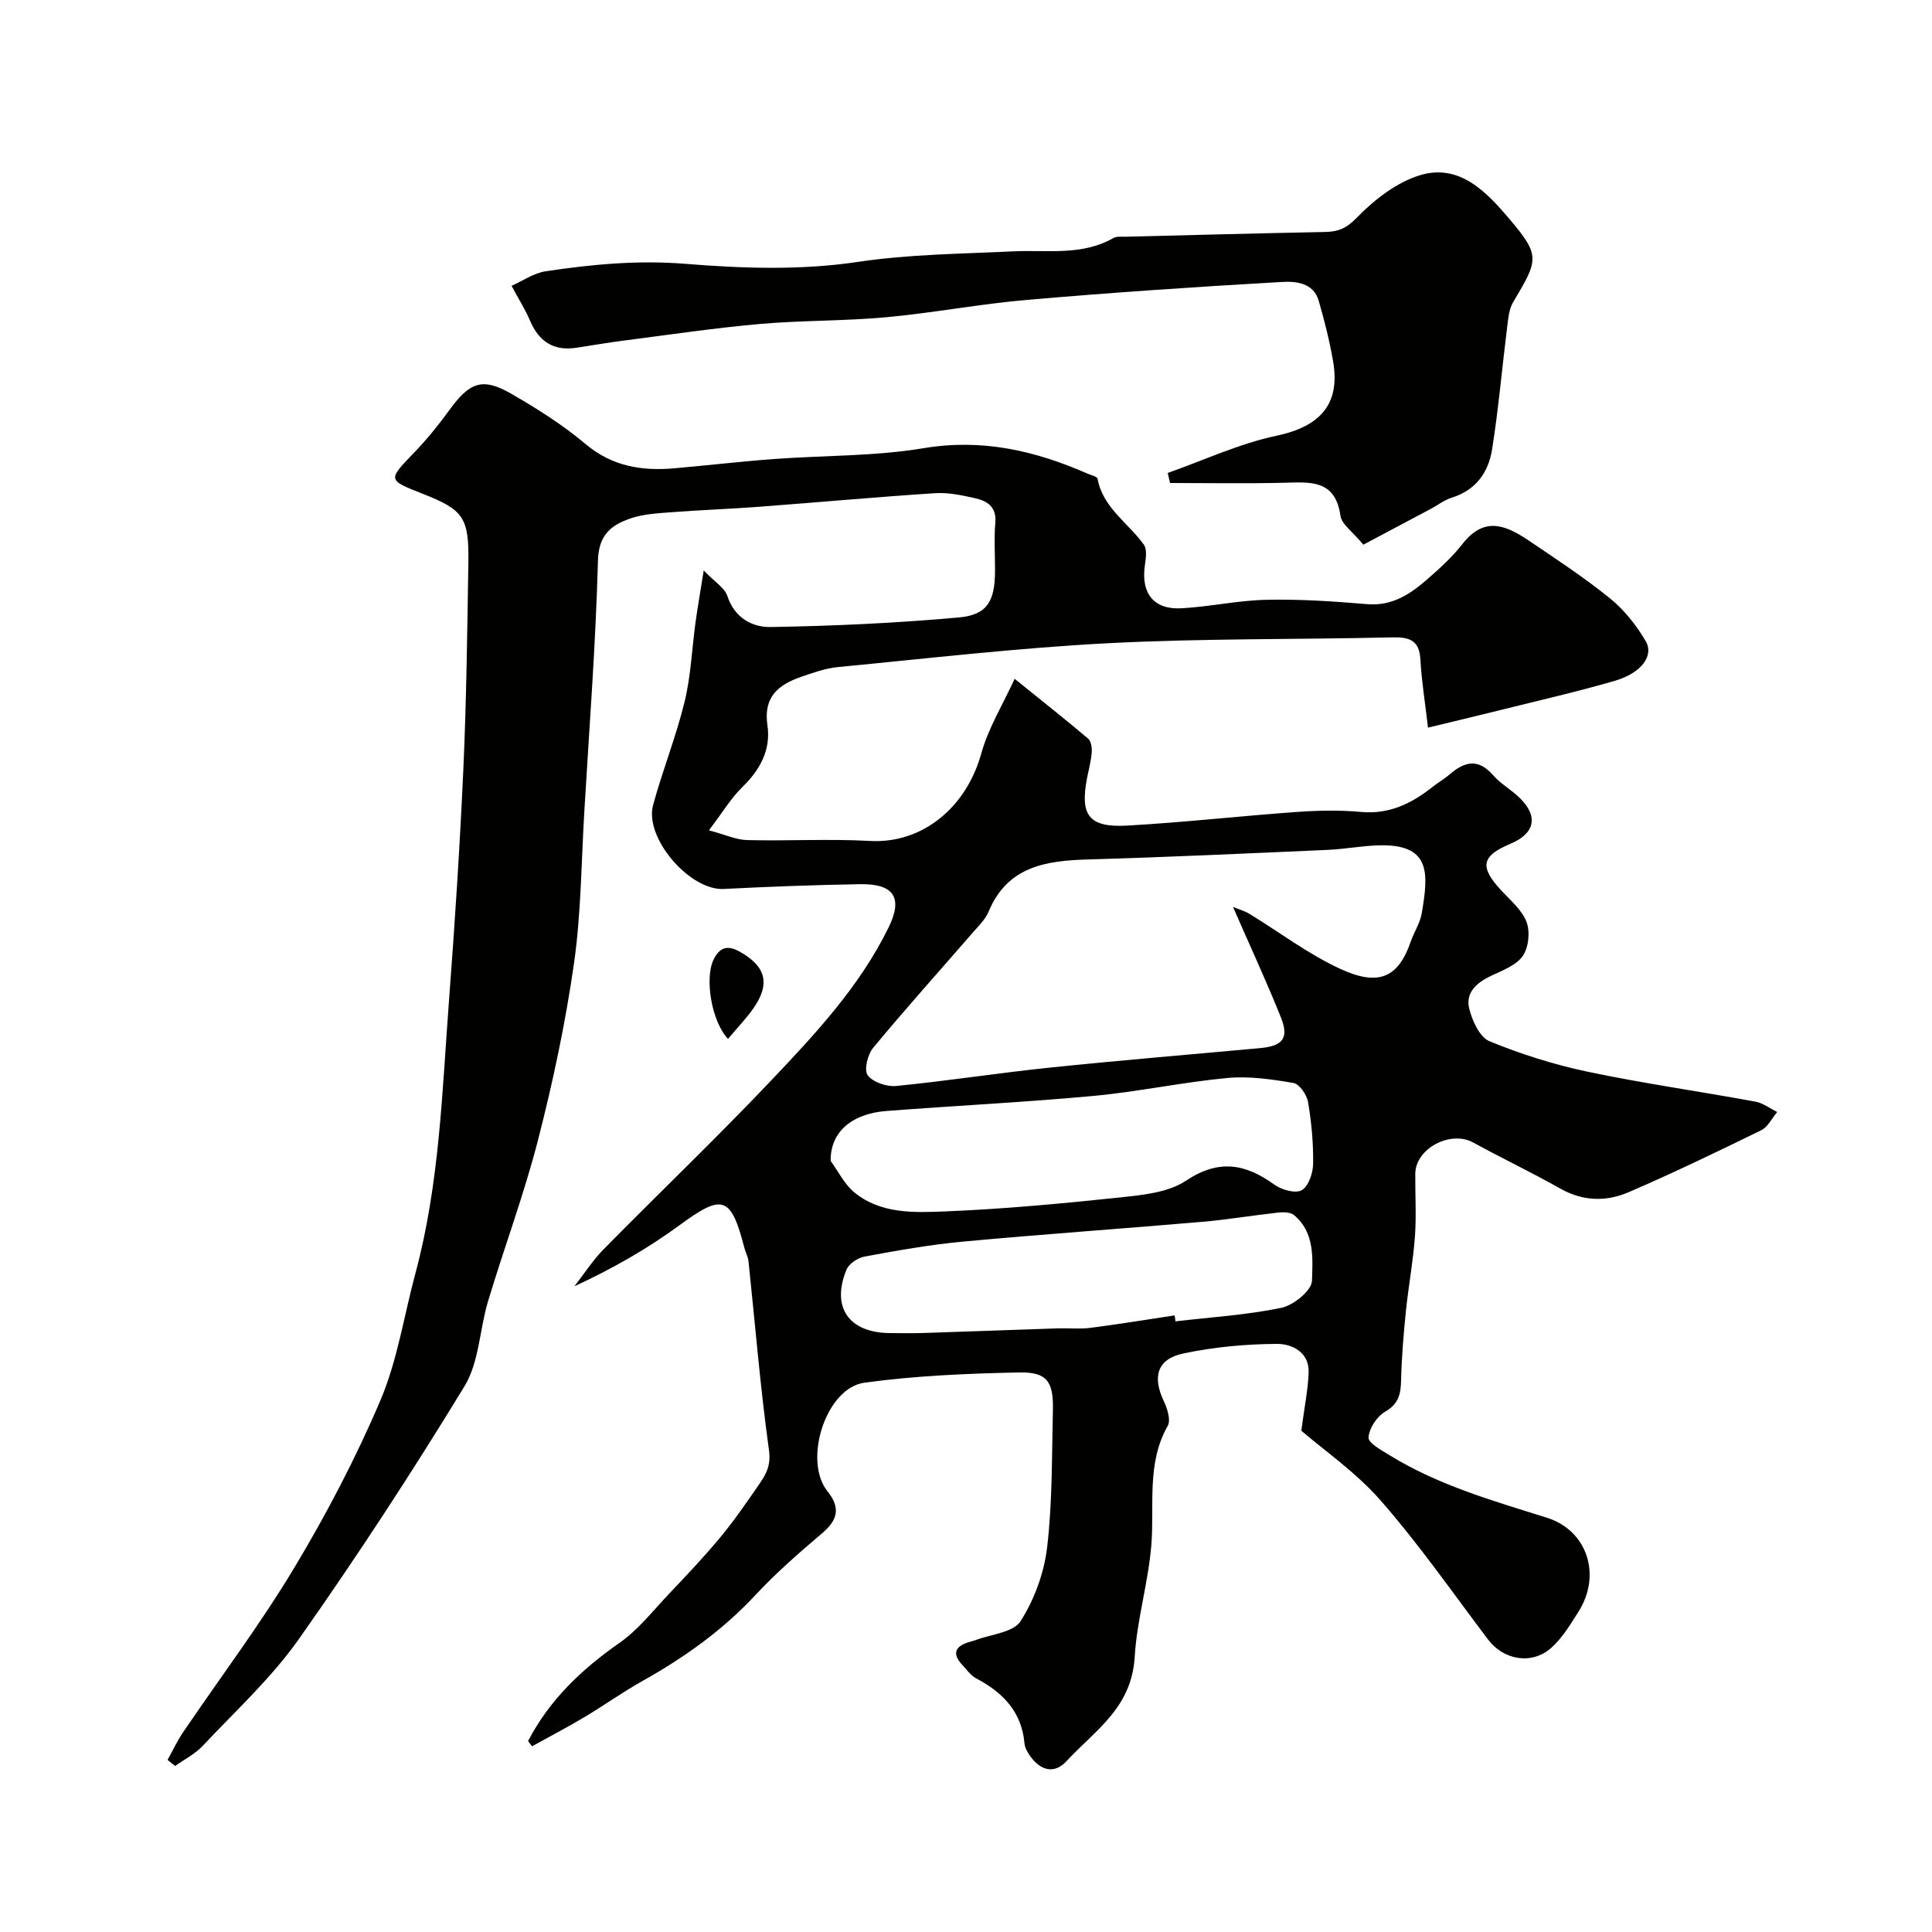 <svg enable-background="new 0 0 400 400" viewBox="0 0 400 400" xmlns="http://www.w3.org/2000/svg"><g fill="#010100"><path d="m109.33 360.47c4.42-8.51 11.07-14.84 18.89-20.3 3.85-2.68 6.88-6.57 10.15-10.03 3.69-3.89 7.38-7.78 10.8-11.9 2.91-3.52 5.5-7.31 8.1-11.07 1.39-2.03 2.37-3.85 1.94-6.91-1.8-12.99-2.86-26.07-4.24-39.12-.1-.94-.61-1.84-.85-2.77-2.79-10.81-4.55-11.23-13.38-4.74-6.7 4.92-13.97 9.06-21.81 12.68 2.02-2.59 3.81-5.4 6.1-7.72 11.44-11.61 23.23-22.88 34.45-34.7 9.25-9.74 18.49-19.61 24.5-31.88 3-6.12 1.12-9.06-5.87-8.95-9.43.16-18.86.51-28.28.99-6.99.36-16.48-10.54-14.61-17.39 1.96-7.19 4.76-14.15 6.52-21.38 1.31-5.36 1.51-10.99 2.27-16.5.42-3.03.95-6.05 1.69-10.67 2.27 2.37 4.34 3.59 4.9 5.3 1.48 4.53 5.16 6.47 8.93 6.41 13.02-.22 26.07-.81 39.04-1.99 5.89-.54 7.42-3.43 7.44-9.64.01-3.33-.22-6.68.06-9.99s-1.72-4.5-4.23-5.06c-2.7-.61-5.54-1.21-8.27-1.03-12.14.79-24.27 1.9-36.41 2.81-6.09.46-12.2.67-18.28 1.14-2.77.21-5.64.37-8.23 1.24-3.99 1.35-6.7 3.31-6.85 8.73-.46 17.32-1.79 34.61-2.82 51.91-.63 10.54-.66 21.16-2.15 31.58-1.75 12.23-4.33 24.39-7.4 36.36-2.9 11.3-6.99 22.28-10.37 33.46-1.77 5.88-1.84 12.68-4.91 17.7-10.86 17.81-22.28 35.3-34.3 52.35-5.67 8.04-13.1 14.85-19.88 22.07-1.59 1.69-3.79 2.8-5.71 4.17-.52-.42-1.04-.84-1.57-1.26 1.06-1.9 1.98-3.89 3.19-5.68 7.68-11.34 15.97-22.32 23.01-34.04 6.69-11.14 12.78-22.77 17.87-34.72 3.52-8.28 4.87-17.49 7.24-26.27 4.99-18.5 5.53-37.56 6.96-56.5 1.21-15.95 2.25-31.92 2.97-47.9.64-14.25.81-28.53 1.04-42.8.15-9.34-1.02-10.91-9.46-14.23-7.32-2.88-7.24-2.83-1.78-8.51 2.61-2.72 5.02-5.66 7.23-8.71 4.26-5.9 6.89-6.94 12.9-3.48 5.35 3.08 10.66 6.44 15.37 10.4 5.51 4.64 11.63 5.61 18.34 5.03 6.87-.6 13.73-1.41 20.61-1.92 10.36-.77 20.87-.55 31.06-2.25 12.11-2.02 23.05.51 33.87 5.25.75.33 2.04.61 2.13 1.09 1.13 6.06 6.37 9.13 9.59 13.65.72 1.02.38 2.96.18 4.44-.75 5.67 1.89 9.03 7.59 8.72 5.88-.32 11.73-1.64 17.61-1.76 6.92-.15 13.88.31 20.79.9 5.3.46 9.09-2.15 12.68-5.3 2.5-2.19 5.01-4.47 7.04-7.08 4.33-5.56 8.54-4.33 13.69-.85 5.74 3.88 11.56 7.69 16.93 12.04 2.94 2.38 5.45 5.56 7.38 8.84 1.78 3.03-.92 6.62-6.34 8.21-7.79 2.27-15.73 4.07-23.61 6.04-5 1.25-10.01 2.43-15.12 3.67-.62-5.35-1.33-9.71-1.57-14.1-.22-4.05-2.33-4.67-5.85-4.59-19.6.46-39.22.2-58.79 1.21-18.69.97-37.32 3.15-55.96 4.94-2.55.24-5.07 1.15-7.52 1.99-4.73 1.63-7.96 4.11-7.07 10.08.74 4.97-1.47 9.15-5.15 12.73-2.4 2.33-4.16 5.32-6.96 9 3.38.9 5.62 1.96 7.89 2.02 8.49.21 17.02-.29 25.49.18 10.81.59 19.91-6.94 23-18.1 1.48-5.32 4.51-10.22 6.91-15.47 5.61 4.53 10.48 8.38 15.22 12.39.62.53.81 1.9.74 2.85-.14 1.77-.62 3.51-.96 5.26-1.51 7.75.34 10.33 8.29 9.89 11.65-.65 23.26-1.97 34.9-2.81 4.48-.32 9.03-.43 13.48-.02 5.89.55 10.53-1.75 14.9-5.21 1.15-.91 2.45-1.65 3.55-2.6 3.06-2.65 5.88-3.3 8.92.19 1.6 1.83 3.86 3.06 5.6 4.79 3.85 3.81 3.05 7.31-2.02 9.44-6.03 2.54-6.41 4.77-1.8 9.72 1.9 2.04 4.27 4.03 5.18 6.5.75 2.03.41 5.27-.81 7.01-1.37 1.94-4.19 2.98-6.54 4.09-2.95 1.39-5.33 3.45-4.55 6.72.61 2.54 2.17 5.99 4.22 6.83 6.56 2.7 13.43 4.86 20.37 6.32 11.48 2.41 23.12 4.06 34.67 6.18 1.58.29 3.02 1.41 4.52 2.15-1.09 1.29-1.93 3.1-3.32 3.78-9.06 4.43-18.15 8.82-27.41 12.81-4.65 2.01-9.49 1.92-14.19-.74-5.91-3.35-12.07-6.27-18.03-9.54-4.69-2.57-11.94 1.24-11.98 6.47-.04 4.33.24 8.68-.07 12.99-.38 5.19-1.35 10.33-1.88 15.52-.48 4.74-.88 9.5-.99 14.26-.06 2.85-.51 4.89-3.32 6.51-1.7.98-3.31 3.45-3.42 5.34-.07 1.14 2.7 2.63 4.38 3.67 10.07 6.21 21.33 9.4 32.5 12.91 8.47 2.66 11.39 11.9 6.59 19.47-1.65 2.61-3.31 5.38-5.56 7.42-4.05 3.67-9.93 2.63-13.17-1.66-7.29-9.65-14.23-19.62-22.17-28.71-5.15-5.9-11.8-10.47-16.49-14.52.65-4.91 1.39-8.47 1.52-12.05.15-4.23-3.49-5.93-6.51-5.92-6.5.03-13.12.64-19.47 1.99-5.41 1.15-6.39 4.84-4.01 9.85.73 1.54 1.49 3.93.82 5.12-4.45 7.81-2.72 16.53-3.4 24.72-.66 7.89-2.99 15.49-3.44 23.09-.62 10.65-8.26 15.26-14.11 21.61-2.55 2.76-5.39 1.95-7.51-1.01-.56-.78-1.12-1.74-1.2-2.66-.58-6.57-4.49-10.55-10-13.46-1.13-.59-1.95-1.8-2.86-2.77-2.07-2.19-1.66-3.78 1.22-4.7.46-.15.94-.24 1.39-.41 3.25-1.25 7.93-1.6 9.44-3.97 2.86-4.48 4.88-10.01 5.5-15.31 1.1-9.34.96-18.84 1.19-28.27.15-6.02-1.19-8.02-6.98-7.91-10.7.22-21.46.67-32.04 2.12-8 1.1-12.75 16.12-7.65 22.48 2.72 3.39 2.16 5.91-1.06 8.65-4.79 4.07-9.56 8.22-13.83 12.81-6.82 7.33-14.77 12.98-23.43 17.83-4.12 2.31-7.97 5.07-12.03 7.49-3.54 2.11-7.21 4.02-10.82 6.02-.28-.36-.55-.72-.82-1.08zm145.95-172.7c1.26.52 2.41.83 3.38 1.42 6.26 3.82 12.19 8.34 18.8 11.39 7.73 3.58 11.96 2.08 14.61-5.61.69-2 1.95-3.86 2.29-5.9 1.43-8.38 1.92-14.47-9.21-14.04-3.44.13-6.86.78-10.3.93-16.52.73-33.04 1.5-49.57 1.98-8.76.25-16.7 1.43-20.61 10.82-.67 1.6-2.06 2.94-3.24 4.29-6.9 7.96-13.95 15.8-20.67 23.91-1.14 1.38-1.91 4.62-1.11 5.67 1.1 1.44 3.94 2.4 5.9 2.21 10.58-1.04 21.1-2.69 31.68-3.79 14.54-1.51 29.1-2.71 43.66-4.05 4.71-.43 6.03-2.07 4.31-6.35-3.01-7.51-6.42-14.86-9.92-22.88zm-83.3 52.6c1.61 2.2 2.86 4.83 4.9 6.5 5.46 4.48 12.35 4.2 18.77 3.94 12.15-.49 24.29-1.63 36.39-2.91 4.62-.49 9.85-1.01 13.51-3.45 6.79-4.52 12.27-3.53 18.3.82 1.5 1.08 4.38 1.89 5.66 1.15 1.41-.81 2.33-3.55 2.36-5.47.06-4.26-.34-8.56-1.05-12.77-.25-1.5-1.78-3.75-3.01-3.96-4.52-.77-9.22-1.46-13.74-1.03-9.27.87-18.43 2.85-27.7 3.71-14.27 1.32-28.59 2.02-42.89 3.12-7.27.57-11.61 4.48-11.5 10.35zm71.22 31.97c.06.41.11.82.17 1.23 7.33-.86 14.74-1.31 21.93-2.8 2.51-.52 6.26-3.58 6.33-5.58.15-4.65.61-10.06-3.76-13.65-.75-.61-2.23-.6-3.33-.48-5.2.57-10.37 1.45-15.57 1.9-16.55 1.43-33.13 2.57-49.67 4.11-6.81.63-13.58 1.85-20.31 3.09-1.41.26-3.24 1.49-3.75 2.74-3.18 7.79.52 13.03 8.99 13.1 2.33.02 4.67.05 7-.02 9.29-.3 18.58-.65 27.87-.96 2.22-.07 4.46.18 6.65-.1 5.82-.75 11.63-1.71 17.45-2.58z"/><path d="m282.26 112.77c-2.22-2.71-4.49-4.22-4.74-6.01-1.07-7.52-6.25-6.94-11.65-6.81-7.87.19-15.75.05-23.62.05-.16-.69-.33-1.39-.49-2.08 7.49-2.64 14.81-6.07 22.51-7.7 8.96-1.9 13.27-6.44 11.74-15.38-.73-4.24-1.79-8.44-2.99-12.58-1.11-3.81-4.87-4.04-7.66-3.88-17.57.99-35.12 2.19-52.65 3.7-9.77.84-19.45 2.7-29.22 3.6-8.71.8-17.51.63-26.23 1.4-9.44.84-18.83 2.24-28.24 3.45-3.24.42-6.46.98-9.69 1.47-4.74.72-7.78-1.31-9.61-5.65-.93-2.2-2.24-4.24-3.81-7.17 2.25-.99 4.57-2.64 7.09-3.02 9.55-1.43 19-2.33 28.87-1.54 11.81.95 23.83 1.39 35.84-.41 10.56-1.58 21.35-1.65 32.05-2.17 7.02-.34 14.22.98 20.79-2.77.65-.37 1.62-.24 2.45-.26 13.76-.34 27.51-.71 41.27-.98 2.7-.05 4.43-.68 6.6-2.92 3.63-3.74 8.26-7.36 13.14-8.84 8.24-2.5 13.9 3.63 18.56 9.14 6.39 7.55 5.93 8.37.7 17.17-.86 1.45-1.01 3.41-1.23 5.16-1.06 8.44-1.79 16.93-3.12 25.32-.75 4.72-3.36 8.44-8.36 9.98-1.51.46-2.84 1.52-4.26 2.28-4.77 2.53-9.53 5.05-14.04 7.45z"/><path d="m150.73 215.09c-3.47-3.68-4.83-12.56-3.02-16.36 1.27-2.65 2.94-3.09 5.42-1.71 5.43 3.03 6.41 6.63 2.89 11.69-1.48 2.13-3.31 4.01-5.29 6.38z"/></g></svg>